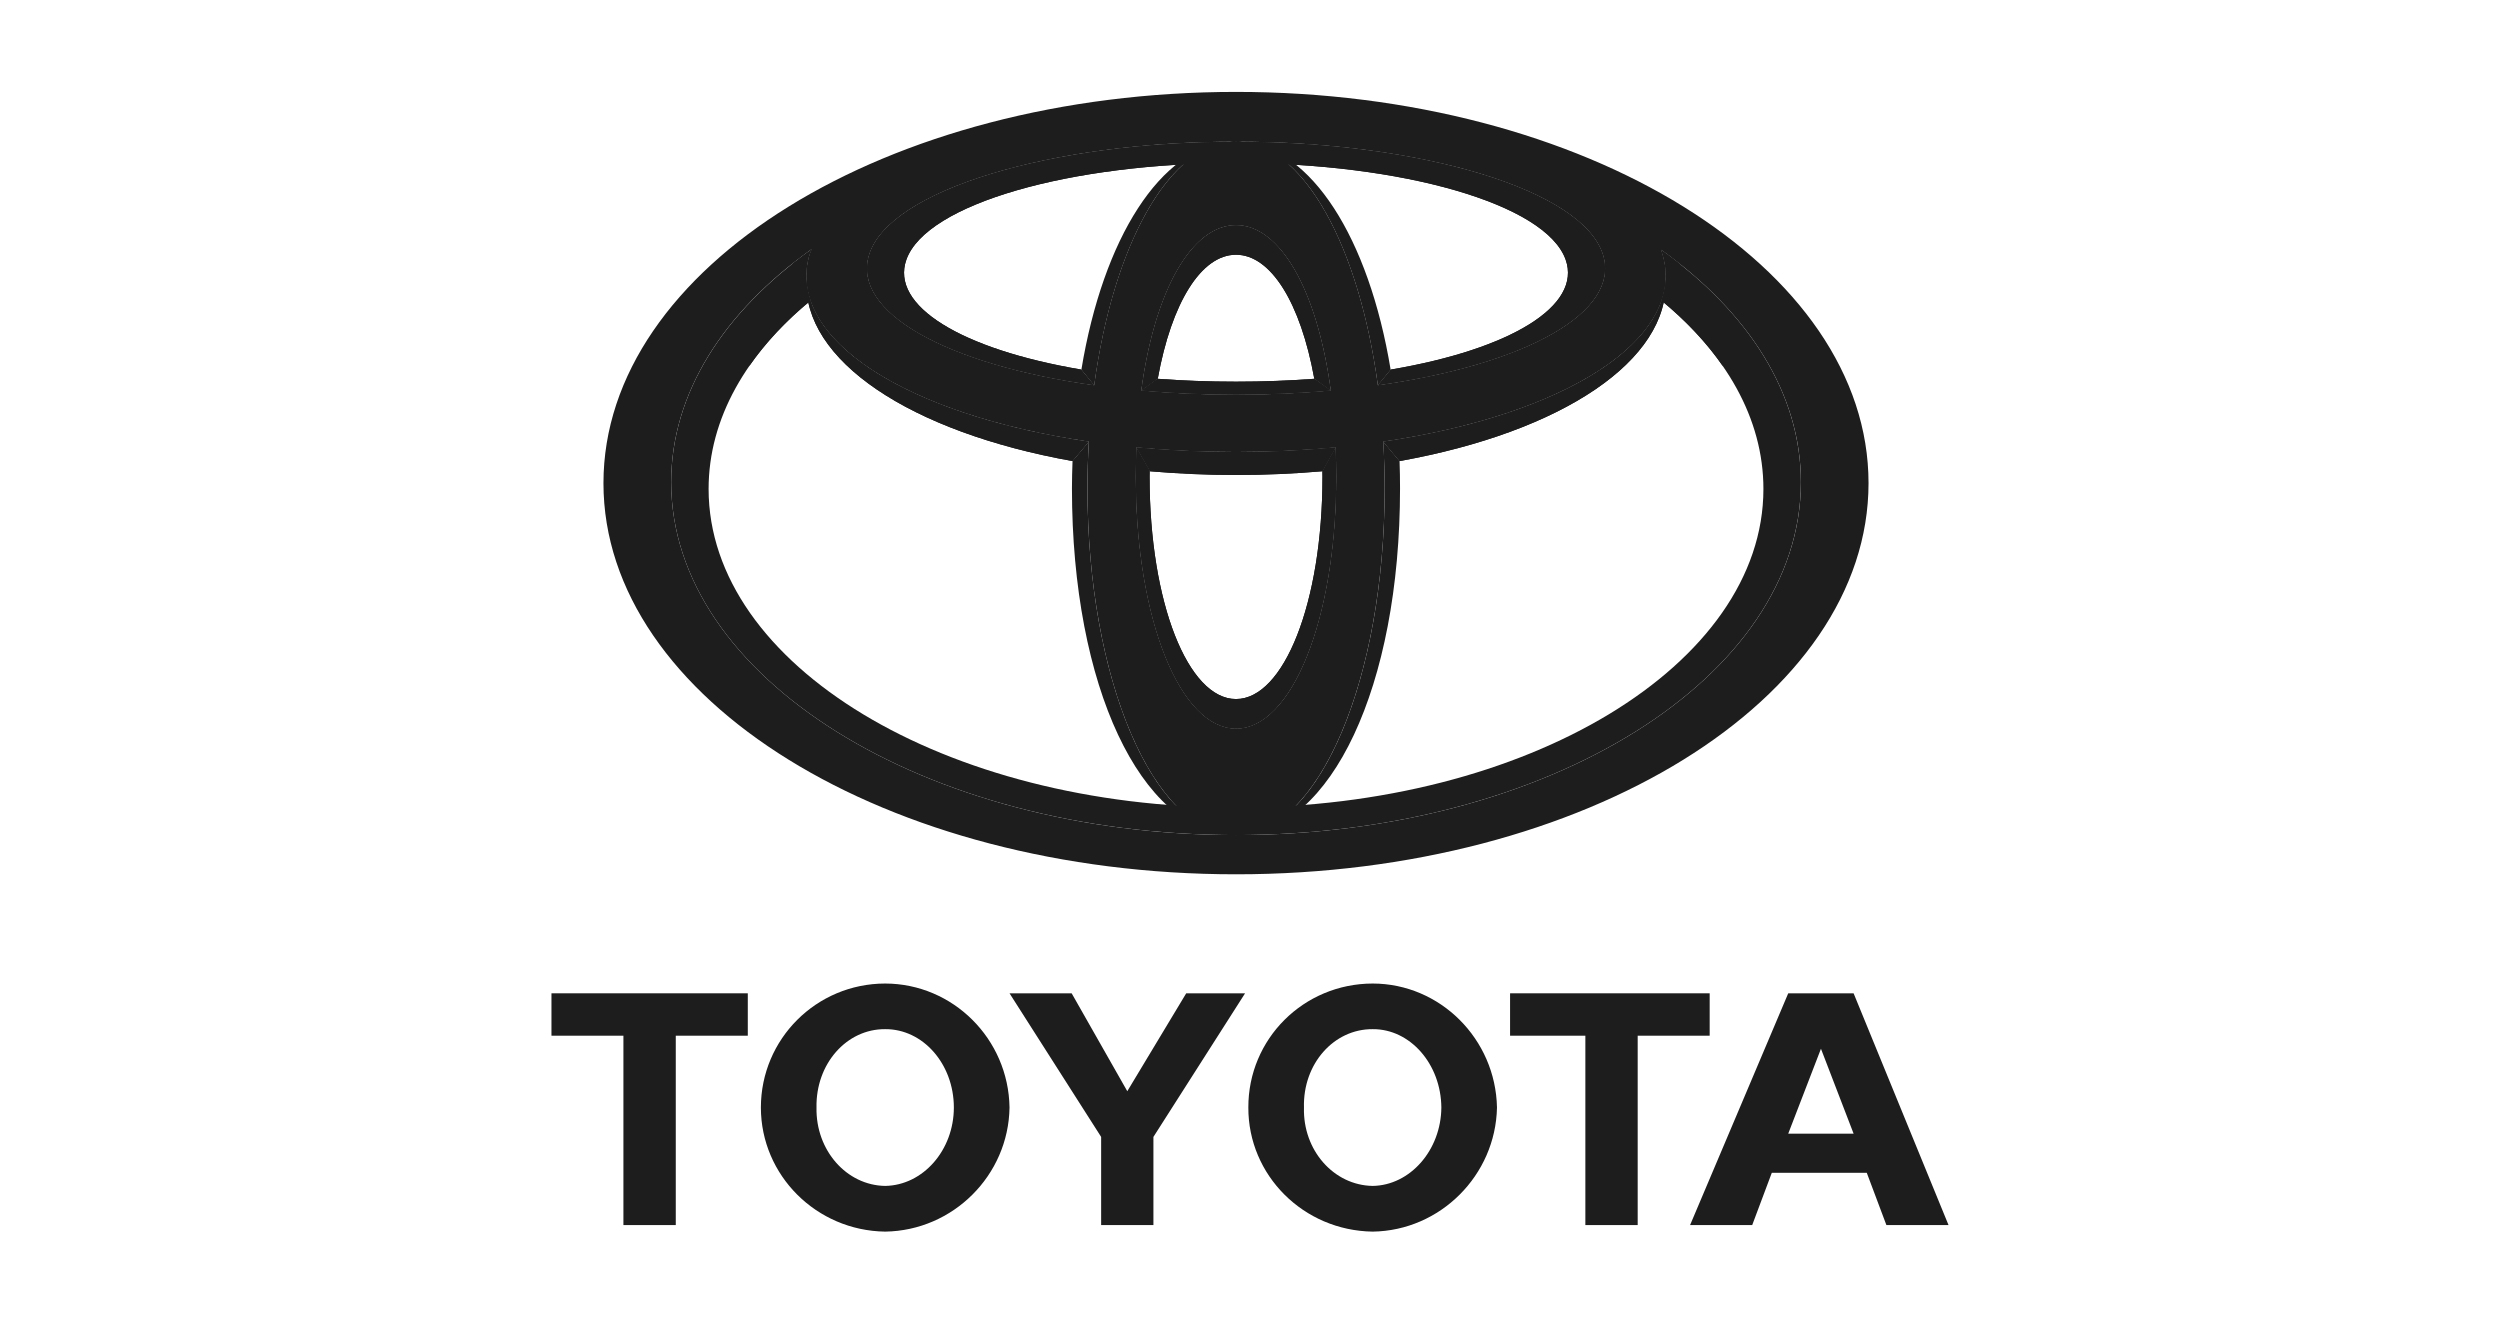 <svg width="68" height="36" viewBox="0 0 68 36" fill="none" xmlns="http://www.w3.org/2000/svg">
<path d="M45.18 6.794C45.204 6.862 45.227 6.931 45.245 7C45.346 7.401 45.325 7.795 45.194 8.178C46.938 9.613 47.965 11.383 47.965 13.3C47.965 18.085 41.542 21.966 33.62 21.966C25.697 21.966 19.274 18.085 19.274 13.3C19.274 11.384 20.303 9.613 22.045 8.178C21.915 7.795 21.894 7.401 21.995 7C22.013 6.929 22.043 6.854 22.078 6.78C19.699 8.471 18.256 10.688 18.256 13.115C18.256 18.416 25.134 22.713 33.62 22.713C42.104 22.713 48.984 18.416 48.984 13.115C48.984 10.693 47.547 8.481 45.18 6.794Z" fill="#1D1D1D"/>
<path d="M33.955 30.125C33.949 28.26 35.456 26.755 37.338 26.752C39.174 26.755 40.681 28.26 40.718 30.125C40.681 31.969 39.174 33.474 37.338 33.5C35.456 33.474 33.949 31.969 33.955 30.125ZM37.338 32.257C38.354 32.241 39.195 31.288 39.205 30.125C39.195 28.939 38.354 27.986 37.338 27.993C36.278 27.986 35.435 28.939 35.468 30.125C35.435 31.288 36.278 32.241 37.338 32.257Z" fill="#1D1D1D"/>
<path d="M44.545 28.171V33.322H43.122V28.171H41.074V27.018H46.503V28.171H44.545Z" fill="#1D1D1D"/>
<path d="M48.193 31.9L47.66 33.322H45.97L48.64 27.018H50.418L53 33.322H51.31L50.776 31.9H48.193ZM50.418 30.835L49.53 28.526L48.64 30.835H50.418Z" fill="#1D1D1D"/>
<path d="M18.381 28.171V33.322H16.957V28.171H15V27.018H20.34V28.171H18.381Z" fill="#1D1D1D"/>
<path d="M20.696 30.125C20.698 28.26 22.204 26.755 24.076 26.752C25.923 26.755 27.431 28.26 27.459 30.125C27.431 31.969 25.923 33.474 24.076 33.5C22.204 33.474 20.698 31.969 20.696 30.125ZM24.076 32.257C25.104 32.241 25.944 31.288 25.945 30.125C25.944 28.939 25.104 27.986 24.076 27.993C23.026 27.986 22.185 28.939 22.209 30.125C22.185 31.288 23.026 32.241 24.076 32.257Z" fill="#1D1D1D"/>
<path d="M31.373 33.322V30.924L33.866 27.018H32.265L30.662 29.681L29.149 27.018H27.459L29.951 30.924V33.322H31.373Z" fill="#1D1D1D"/>
<path d="M35.754 10.303C35.077 10.353 34.363 10.381 33.619 10.381C32.876 10.381 32.162 10.353 31.485 10.303H31.483L31.041 10.623C31.857 10.694 32.719 10.735 33.62 10.735C34.52 10.735 35.383 10.694 36.199 10.623L35.754 10.303ZM43.602 6.94C43.063 5.161 38.617 3.855 33.62 3.855C28.624 3.855 24.178 5.161 23.639 6.94C23.17 8.483 25.726 9.911 29.757 10.477L29.407 10.052C26.146 9.498 24.207 8.317 24.654 7.062C25.197 5.538 29.133 4.434 33.619 4.434C38.105 4.434 42.043 5.538 42.585 7.062C43.031 8.317 41.094 9.498 37.831 10.052L37.482 10.477C41.513 9.911 44.07 8.483 43.602 6.94Z" fill="#1D1D1D"/>
<path d="M35.754 10.303C35.077 10.353 34.363 10.381 33.619 10.381C32.876 10.381 32.162 10.353 31.485 10.303H31.483L31.041 10.623C31.857 10.694 32.719 10.735 33.62 10.735C34.52 10.735 35.383 10.694 36.199 10.623L35.754 10.303ZM43.602 6.94C43.063 5.161 38.617 3.855 33.62 3.855C28.624 3.855 24.178 5.161 23.639 6.94C23.17 8.483 25.726 9.911 29.757 10.477L29.407 10.052C26.146 9.498 24.207 8.317 24.654 7.062C25.197 5.538 29.133 4.434 33.619 4.434C38.105 4.434 42.043 5.538 42.585 7.062C43.031 8.317 41.094 9.498 37.831 10.052L37.482 10.477C41.513 9.911 44.07 8.483 43.602 6.94Z" fill="#1D1D1D"/>
<path d="M31.491 10.303C31.865 8.227 32.677 6.929 33.619 6.929C34.562 6.929 35.374 8.227 35.749 10.303H35.756L36.194 10.62C35.824 7.878 34.812 6.126 33.62 6.126C32.427 6.126 31.415 7.878 31.046 10.62L31.483 10.303L31.491 10.303Z" fill="#1D1D1D"/>
<path d="M31.491 10.303C31.865 8.227 32.677 6.929 33.619 6.929C34.562 6.929 35.374 8.227 35.749 10.303H35.756L36.194 10.62C35.824 7.878 34.812 6.126 33.62 6.126C32.427 6.126 31.415 7.878 31.046 10.62L31.483 10.303L31.491 10.303Z" fill="#1D1D1D"/>
<path d="M36.327 12.173L35.969 12.819C35.969 12.866 35.971 12.915 35.971 12.964C35.971 16.405 34.916 19.014 33.619 19.014C32.321 19.014 31.269 16.405 31.269 12.964C31.269 12.909 31.27 12.856 31.271 12.804L30.912 12.173C30.901 12.431 30.896 12.692 30.896 12.96C30.896 16.861 32.115 19.817 33.62 19.817C35.124 19.817 36.344 16.861 36.344 12.96C36.344 12.692 36.338 12.431 36.327 12.173Z" fill="#1D1D1D"/>
<path d="M36.327 12.173L35.969 12.819C35.969 12.866 35.971 12.915 35.971 12.964C35.971 16.405 34.916 19.014 33.619 19.014C32.321 19.014 31.269 16.405 31.269 12.964C31.269 12.909 31.27 12.856 31.271 12.804L30.912 12.173C30.901 12.431 30.896 12.692 30.896 12.96C30.896 16.861 32.115 19.817 33.62 19.817C35.124 19.817 36.344 16.861 36.344 12.96C36.344 12.692 36.338 12.431 36.327 12.173Z" fill="#1D1D1D"/>
<path d="M33.438 3.863C31.577 4.013 30.007 6.463 29.413 10.058L29.757 10.48H29.764C30.263 6.788 31.716 4.032 33.451 3.863C33.447 3.864 33.442 3.863 33.438 3.863ZM33.789 3.863C35.525 4.032 36.978 6.788 37.477 10.48H37.481L37.826 10.058C37.231 6.456 35.654 4.004 33.789 3.863Z" fill="#1D1D1D"/>
<path d="M29.612 12.016L29.173 12.537C29.164 12.784 29.157 13.031 29.157 13.284C29.157 18.711 31.056 22.591 33.502 22.71C31.326 22.565 29.579 18.399 29.579 13.284C29.579 12.854 29.593 12.432 29.617 12.016H29.612ZM37.623 12.016C37.648 12.432 37.663 12.854 37.663 13.284C37.663 18.401 35.915 22.568 33.736 22.71C36.183 22.591 38.081 18.711 38.081 13.284C38.081 13.031 38.077 12.784 38.068 12.539L37.628 12.016H37.623Z" fill="#1D1D1D"/>
<path d="M45.194 8.178C45.861 8.727 46.423 9.326 46.863 9.961C46.707 8.927 46.294 7.976 45.69 7.177C45.524 7.046 45.355 6.917 45.18 6.794C45.204 6.862 45.227 6.931 45.245 7C45.346 7.401 45.325 7.795 45.194 8.178Z" fill="#1D1D1D"/>
<path d="M22.045 8.178C21.915 7.795 21.894 7.401 21.995 7C22.013 6.929 22.043 6.854 22.078 6.78C21.896 6.91 21.721 7.042 21.55 7.177C20.947 7.976 20.533 8.927 20.377 9.961C20.817 9.326 21.378 8.727 22.045 8.178Z" fill="#1D1D1D"/>
<path d="M33.62 2.5C24.117 2.5 16.414 7.266 16.414 13.142C16.414 19.019 24.117 23.781 33.62 23.781C43.122 23.781 50.824 19.019 50.824 13.142C50.824 7.266 43.122 2.5 33.62 2.5ZM33.62 3.854C38.617 3.854 43.063 5.161 43.602 6.94C44.07 8.483 41.513 9.911 37.479 10.477C36.964 6.666 35.431 3.854 33.62 3.854ZM33.62 3.854C31.811 3.854 30.276 6.666 29.761 10.477C25.728 9.911 23.171 8.483 23.639 6.94C24.178 5.161 28.624 3.854 33.62 3.854ZM33.62 6.126C34.812 6.126 35.826 7.879 36.195 10.621C35.38 10.693 34.519 10.735 33.62 10.735C32.721 10.735 31.861 10.693 31.045 10.621C31.414 7.879 32.427 6.126 33.62 6.126ZM22.072 6.782C22.038 6.856 22.013 6.928 21.995 7C21.43 9.227 24.637 11.284 29.617 12.013C29.592 12.43 29.579 12.853 29.579 13.284C29.579 18.491 31.387 22.713 33.62 22.713C35.852 22.713 37.663 18.491 37.663 13.284C37.663 12.853 37.65 12.43 37.626 12.013C42.603 11.283 45.809 9.226 45.246 7C45.228 6.931 45.208 6.863 45.183 6.796C47.549 8.484 48.985 10.695 48.985 13.115C48.985 18.416 42.104 22.713 33.62 22.713C25.134 22.713 18.256 18.416 18.256 13.115C18.256 10.689 19.696 8.473 22.072 6.782ZM30.912 12.171C31.775 12.252 32.68 12.295 33.62 12.295C34.56 12.295 35.465 12.252 36.328 12.171C36.339 12.428 36.344 12.693 36.344 12.962C36.344 16.862 35.125 19.816 33.62 19.816C32.116 19.816 30.896 16.862 30.896 12.962C30.896 12.693 30.901 12.428 30.912 12.171Z" fill="#1D1D1D"/>
<path d="M30.907 12.168L30.91 12.17L31.279 12.819C32.031 12.883 32.812 12.92 33.62 12.92C34.431 12.92 35.215 12.883 35.971 12.818L36.33 12.17L36.332 12.168C35.468 12.25 34.563 12.295 33.62 12.295C32.678 12.295 31.771 12.25 30.907 12.168ZM45.305 7.601C45.213 9.589 42.151 11.35 37.626 12.013L37.627 12.015L38.069 12.541C42.497 11.747 45.41 9.796 45.305 7.601ZM21.934 7.601C21.829 9.798 24.742 11.747 29.17 12.541L29.612 12.016L29.613 12.013C25.087 11.35 22.027 9.589 21.934 7.601Z" fill="#1D1D1D"/>
<path d="M30.907 12.168L30.91 12.17L31.279 12.819C32.031 12.883 32.812 12.92 33.62 12.92C34.431 12.92 35.215 12.883 35.971 12.818L36.33 12.17L36.332 12.168C35.468 12.25 34.563 12.295 33.62 12.295C32.678 12.295 31.771 12.25 30.907 12.168ZM45.305 7.601C45.213 9.589 42.151 11.35 37.626 12.013L37.627 12.015L38.069 12.541C42.497 11.747 45.41 9.796 45.305 7.601ZM21.934 7.601C21.829 9.798 24.742 11.747 29.17 12.541L29.612 12.016L29.613 12.013C25.087 11.35 22.027 9.589 21.934 7.601Z" fill="#1D1D1D"/>
</svg>
